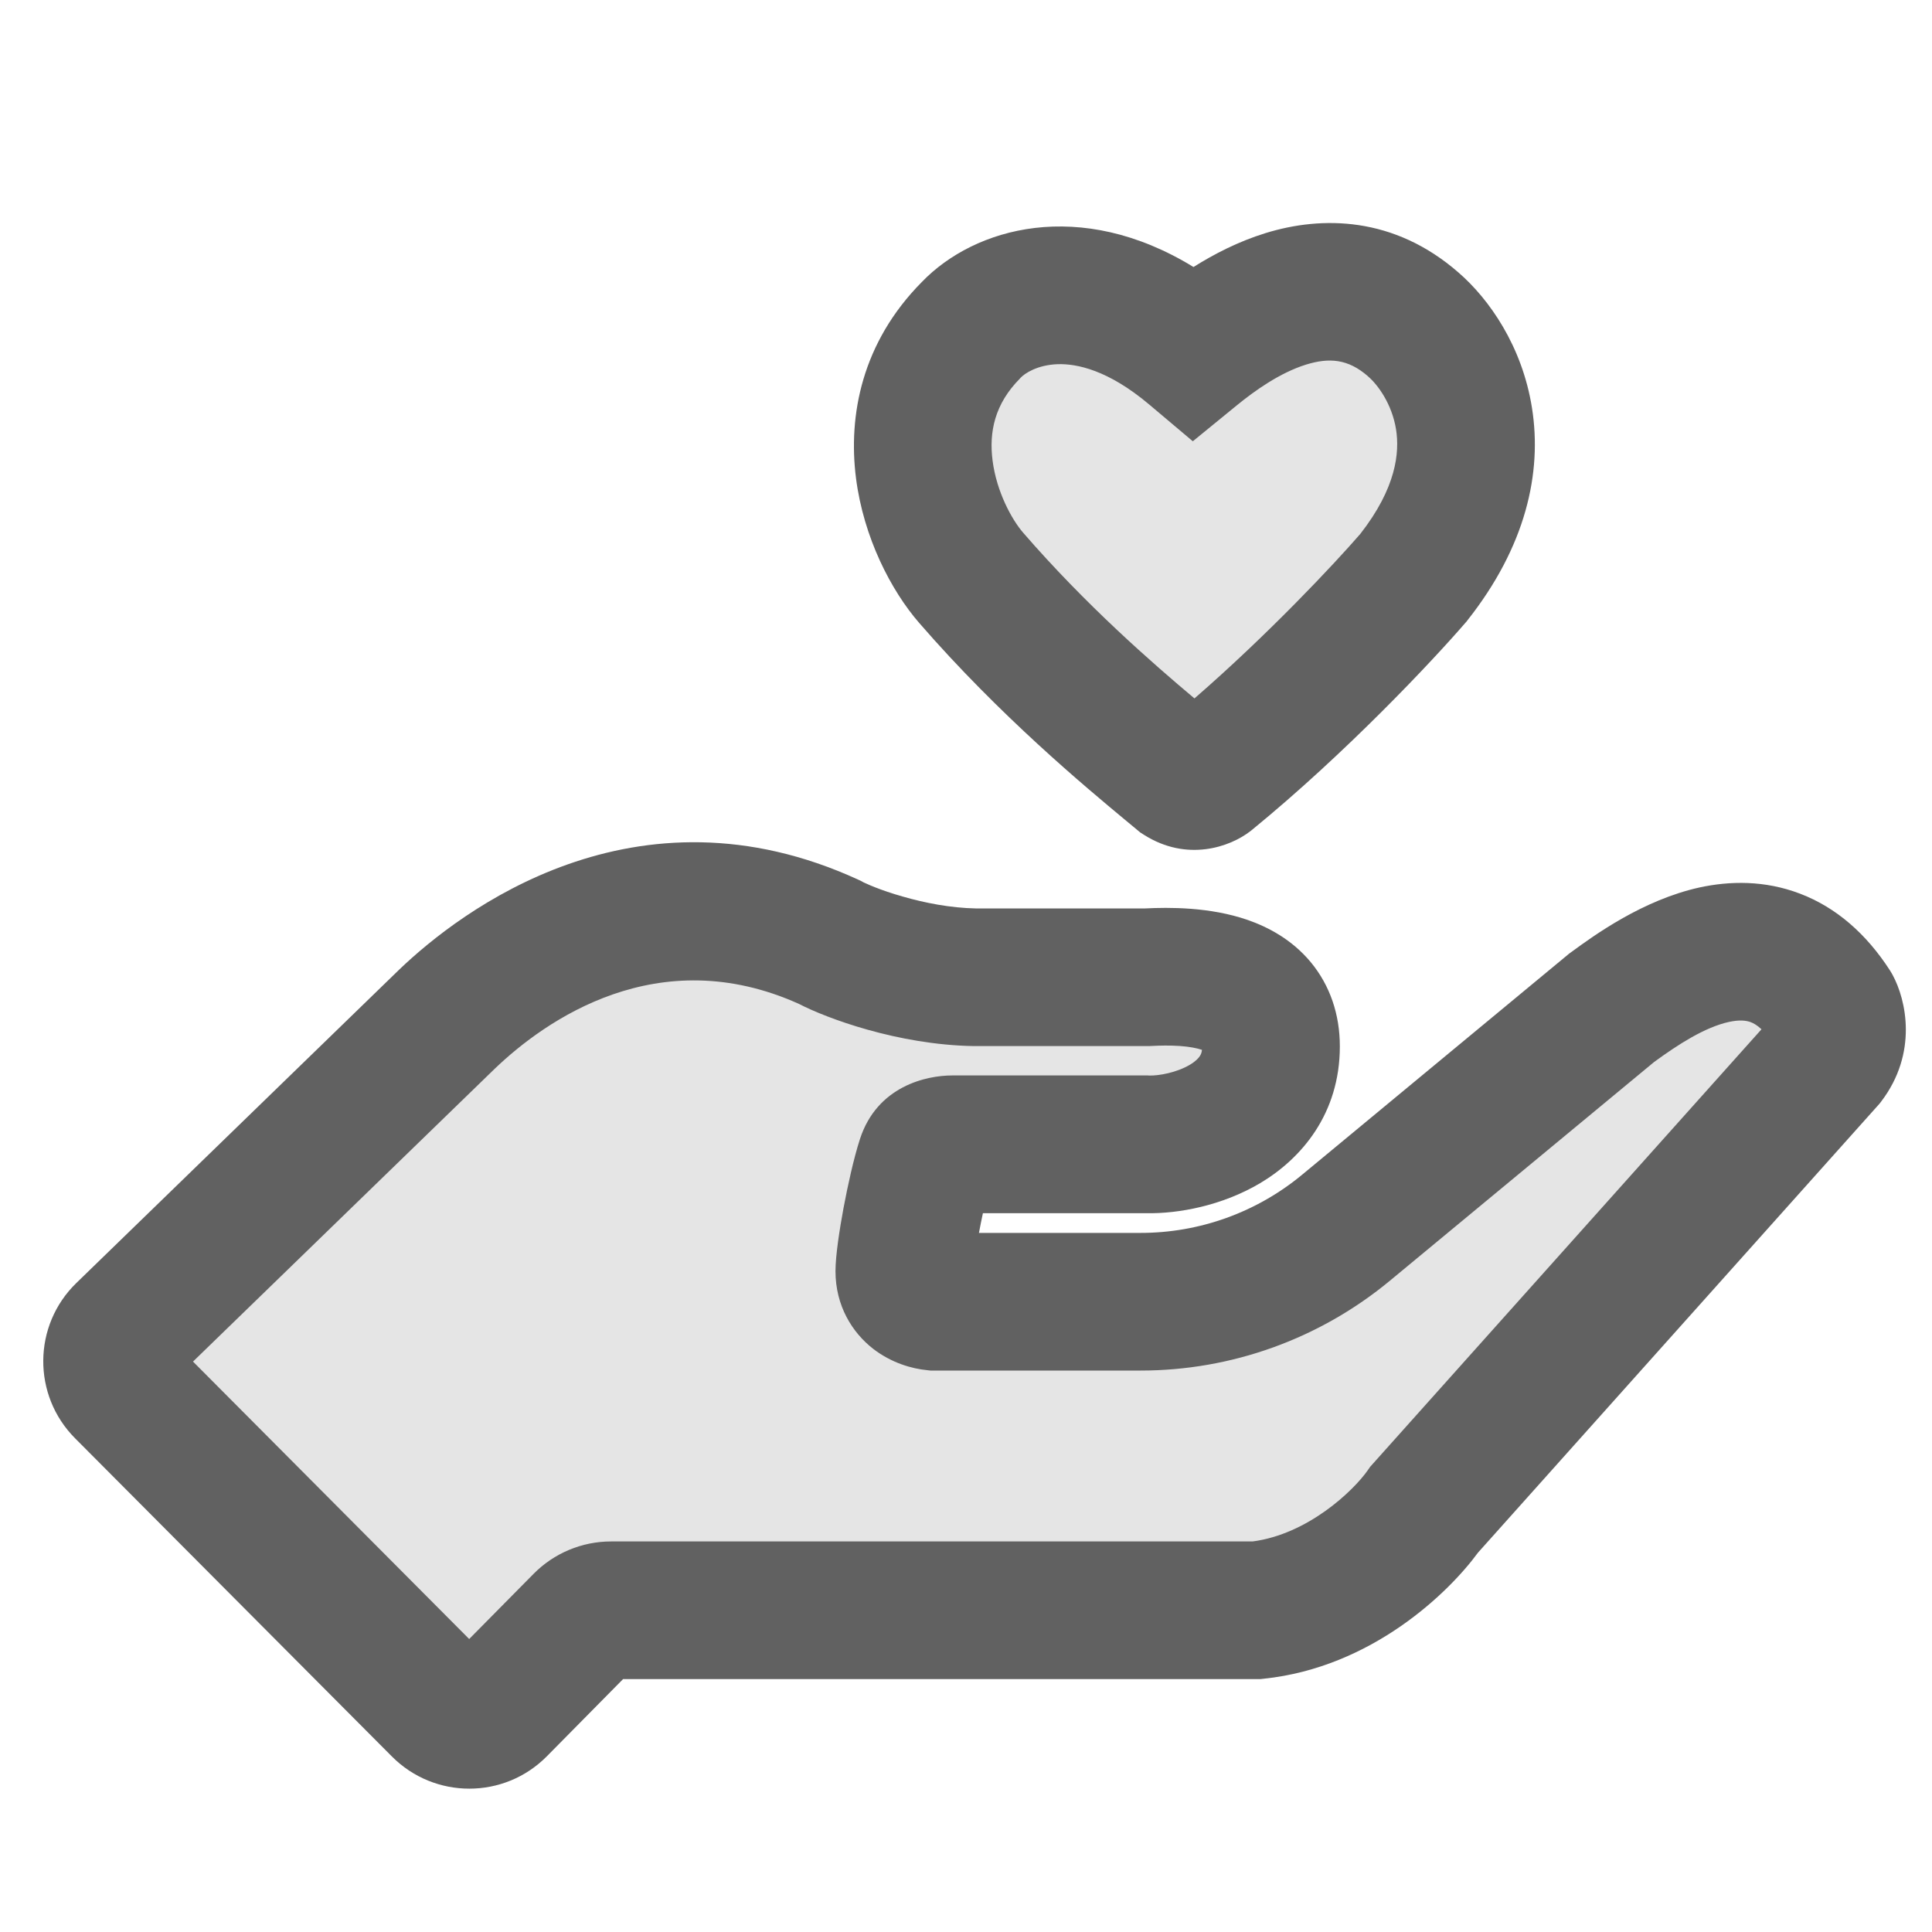 <svg aria-label="Graphics Symbol" role="graphics-symbol" width="20" height="20" viewBox="0 0 20 20" fill="none" xmlns="http://www.w3.org/2000/svg">
										<path d="M4.625 10.552L1.287 13.793C1.12 13.954 1.118 14.221 1.282 14.386L4.562 17.68C4.725 17.844 4.991 17.844 5.154 17.679L6.03 16.793C6.108 16.714 6.215 16.669 6.326 16.669H13.008C13.879 16.578 14.528 15.936 14.743 15.627L18.907 10.971C19.071 10.755 19.015 10.521 18.966 10.432C18.258 9.333 17.179 10.068 16.685 10.432L13.933 12.709C13.335 13.204 12.584 13.475 11.808 13.475H9.666C9.564 13.465 9.361 13.388 9.361 13.158C9.361 12.983 9.479 12.324 9.58 12.011C9.619 11.89 9.73 11.846 9.857 11.846H11.875C12.315 11.857 13.158 11.609 13.158 10.832C13.158 10.117 12.319 10.091 11.875 10.117H10.093C9.41 10.105 8.757 9.847 8.587 9.754C6.697 8.887 5.205 9.996 4.625 10.552Z" fill="#E5E5E5"></path>
										<path fill-rule="evenodd" clip-rule="evenodd" d="M5.12 11.065L1.998 14.095L4.857 16.967L5.523 16.293C5.735 16.078 6.024 15.957 6.326 15.957H12.967C13.54 15.882 14.011 15.432 14.159 15.22L14.184 15.184L18.235 10.655C18.187 10.61 18.149 10.591 18.125 10.582C18.078 10.564 18.009 10.555 17.898 10.579C17.648 10.634 17.372 10.812 17.123 10.994L14.388 13.258C13.662 13.859 12.75 14.188 11.808 14.188H9.632L9.598 14.184C9.441 14.169 9.23 14.11 9.039 13.963C8.822 13.794 8.649 13.518 8.649 13.159C8.649 12.995 8.692 12.722 8.732 12.506C8.776 12.272 8.837 11.993 8.902 11.792C9.08 11.243 9.59 11.133 9.857 11.133H11.884L11.894 11.134C11.999 11.137 12.184 11.102 12.318 11.022C12.377 10.987 12.407 10.954 12.421 10.932C12.429 10.92 12.439 10.902 12.443 10.868C12.39 10.85 12.313 10.835 12.213 10.828C12.112 10.821 12.009 10.823 11.916 10.828L11.895 10.829H10.087L10.081 10.829C9.291 10.816 8.551 10.538 8.272 10.393C6.812 9.735 5.644 10.562 5.12 11.065ZM4.132 10.038C4.766 9.43 6.575 8.047 8.884 9.106L8.908 9.117L8.93 9.129C8.93 9.129 8.933 9.131 8.939 9.134C8.945 9.137 8.954 9.141 8.966 9.146C8.989 9.157 9.02 9.17 9.058 9.185C9.134 9.215 9.232 9.249 9.345 9.281C9.573 9.347 9.84 9.399 10.1 9.404H11.855C12.097 9.392 12.524 9.387 12.918 9.524C13.13 9.598 13.374 9.727 13.567 9.958C13.769 10.201 13.87 10.503 13.87 10.832C13.87 11.532 13.47 11.995 13.045 12.248C12.652 12.481 12.201 12.565 11.867 12.559H10.175C10.161 12.624 10.147 12.693 10.134 12.763H11.808C12.418 12.763 13.009 12.55 13.479 12.161L16.246 9.87L16.263 9.858C16.505 9.68 17.008 9.316 17.593 9.187C17.902 9.12 18.266 9.11 18.636 9.252C19.01 9.395 19.321 9.668 19.565 10.046L19.579 10.069L19.592 10.092C19.733 10.351 19.856 10.901 19.474 11.403L19.457 11.425L15.3 16.073C14.996 16.488 14.2 17.261 13.083 17.378L13.046 17.382H6.45L5.661 18.181C5.22 18.627 4.5 18.628 4.057 18.183L0.777 14.889C0.333 14.443 0.339 13.72 0.79 13.282L4.132 10.038Z" fill="#616161"></path>
										<path d="M14.63 3.358C13.756 2.591 12.746 3.322 12.355 3.641C11.28 2.735 10.388 3.065 10.053 3.414C9.165 4.308 9.647 5.511 10.053 5.98C10.946 7.01 11.906 7.77 12.225 8.04C12.351 8.119 12.466 8.073 12.507 8.04C13.445 7.273 14.314 6.347 14.63 5.98C15.619 4.732 15.042 3.712 14.63 3.358Z" fill="#E5E5E5"></path>
										<path fill-rule="evenodd" clip-rule="evenodd" d="M13.521 3.774C13.248 3.859 12.986 4.047 12.806 4.194L12.348 4.568L11.896 4.187C11.47 3.828 11.145 3.764 10.95 3.77C10.737 3.777 10.607 3.867 10.568 3.908L10.563 3.913L10.559 3.918C10.297 4.181 10.237 4.473 10.275 4.767C10.316 5.09 10.474 5.379 10.592 5.515C11.242 6.265 11.929 6.864 12.365 7.23C13.131 6.565 13.81 5.84 14.081 5.528C14.456 5.048 14.489 4.683 14.452 4.446C14.409 4.178 14.26 3.981 14.166 3.9L14.161 3.895L14.161 3.895C13.954 3.714 13.759 3.701 13.521 3.774ZM15.098 2.821C14.43 2.238 13.684 2.233 13.101 2.413C12.818 2.5 12.563 2.633 12.355 2.764C11.183 2.045 10.089 2.353 9.544 2.918C8.921 3.546 8.779 4.301 8.861 4.948C8.94 5.568 9.226 6.115 9.515 6.448L9.515 6.448C10.351 7.412 11.244 8.152 11.643 8.484C11.692 8.524 11.733 8.558 11.766 8.586L11.803 8.617L11.844 8.643C12.285 8.922 12.73 8.772 12.948 8.601L12.953 8.597L12.958 8.593C13.937 7.793 14.834 6.836 15.17 6.447L15.18 6.436L15.189 6.424C15.794 5.66 15.966 4.896 15.859 4.223C15.758 3.583 15.415 3.095 15.098 2.821Z" fill="#616161"></path>
									</svg>